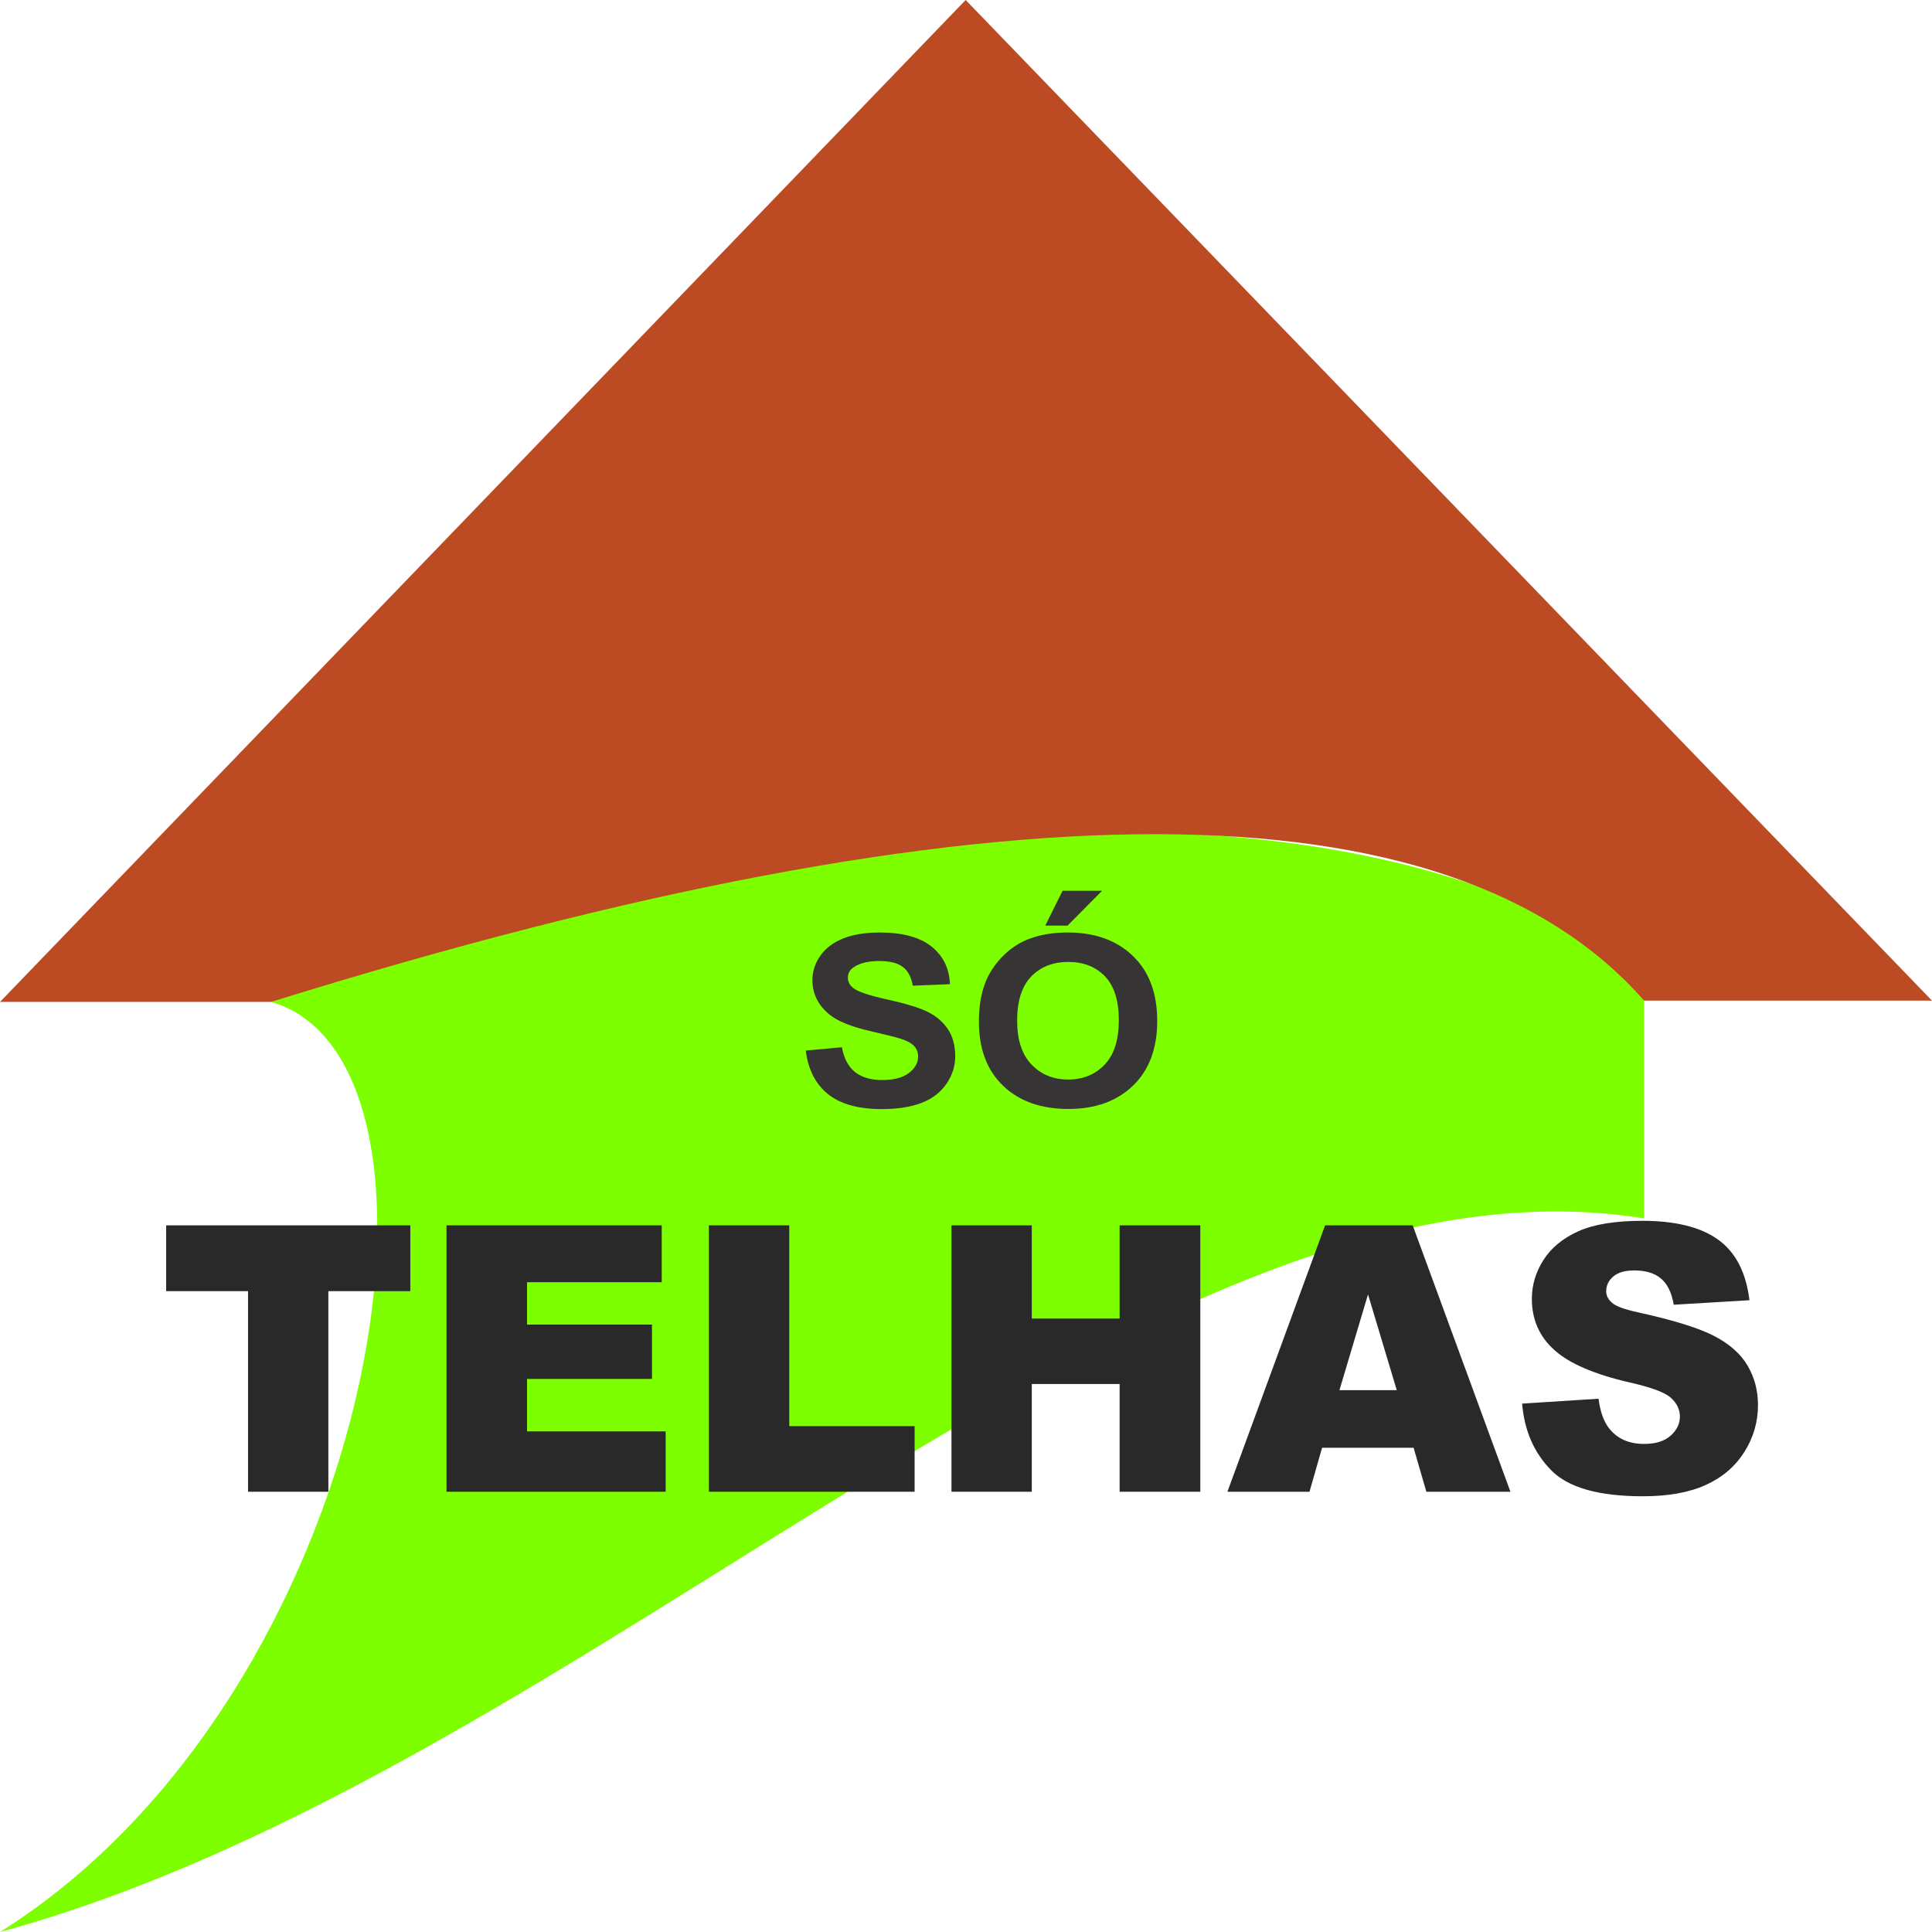 <?xml version="1.0" encoding="UTF-8"?>
<!DOCTYPE svg PUBLIC "-//W3C//DTD SVG 1.1//EN" "http://www.w3.org/Graphics/SVG/1.1/DTD/svg11.dtd">
<!-- Creator: CorelDRAW -->
<svg xmlns="http://www.w3.org/2000/svg" xml:space="preserve" width="500px" height="500px" style="shape-rendering:geometricPrecision; text-rendering:geometricPrecision; image-rendering:optimizeQuality; fill-rule:evenodd; clip-rule:evenodd"
viewBox="0 0 500 500"
 xmlns:xlink="http://www.w3.org/1999/xlink">
 <defs>
  <style type="text/css">
   <![CDATA[
    .fil0 {fill:none}
    .fil1 {fill:#7EFF00}
    .fil2 {fill:#BC4B23}
    .fil3 {fill:#373435;fill-rule:nonzero}
    .fil4 {fill:#292929;fill-rule:nonzero}
   ]]>
  </style>
 </defs>
 <g id="Camada_x0020_1">
  <rect class="fil0" width="500" height="500"/>
  <path class="fil0" d="M70.169 259.296l-70.169 0 249.91 -259.298m0 0l250.09 258.966 -74.509 0 0 175.299m-355.322 -174.967c186.758,-71.273 305.198,-71.382 355.322,-0.332m-355.322 0.332c53.718,32.407 31.608,112.642 -66.33,240.705 153.194,-86.867 293.745,-108.779 421.651,-65.738"/>
  <path class="fil1" d="M425.491 251.468c-62.568,-46.816 -194.117,-52.527 -355.322,7.828 53.718,15.537 27.768,179.303 -70.169,240.705 153.194,-41.651 297.584,-205.319 425.491,-184.681l0 -63.852z"/>
  <path class="fil2" d="M70.169 259.296c186.722,-58.152 305.16,-57.496 355.322,-0.332l74.509 0 -250.09 -258.966 -249.91 259.298 70.169 0z"/>
  <path class="fil3" d="M208.529 271.884l9.348 -0.854c0.553,2.921 1.694,5.06 3.422,6.428 1.717,1.357 4.032,2.047 6.957,2.047 3.09,0 5.427,-0.607 6.989,-1.831 1.572,-1.214 2.36,-2.633 2.36,-4.258 0,-1.049 -0.333,-1.933 -0.997,-2.663 -0.654,-0.741 -1.806,-1.378 -3.456,-1.913 -1.119,-0.37 -3.689,-1.007 -7.688,-1.933 -5.151,-1.182 -8.76,-2.643 -10.833,-4.37 -2.923,-2.427 -4.385,-5.389 -4.385,-8.887 0,-2.252 0.686,-4.35 2.061,-6.314 1.374,-1.955 3.356,-3.445 5.936,-4.474 2.593,-1.018 5.704,-1.532 9.36,-1.532 5.981,0 10.466,1.213 13.491,3.64 3.013,2.438 4.597,5.678 4.752,9.739l-9.602 0.391c-0.41,-2.272 -1.297,-3.908 -2.648,-4.896 -1.351,-0.997 -3.378,-1.491 -6.082,-1.491 -2.791,0 -4.983,0.524 -6.558,1.593 -1.018,0.679 -1.527,1.594 -1.527,2.735 0,1.05 0.476,1.944 1.428,2.685 1.207,0.946 4.154,1.933 8.829,2.952 4.674,1.029 8.13,2.088 10.367,3.178 2.238,1.101 3.989,2.591 5.262,4.494 1.263,1.903 1.893,4.247 1.893,7.035 0,2.53 -0.752,4.905 -2.27,7.107 -1.518,2.211 -3.654,3.856 -6.424,4.926 -2.77,1.08 -6.226,1.615 -10.357,1.615 -6.014,0 -10.633,-1.286 -13.857,-3.867 -3.223,-2.582 -5.151,-6.346 -5.77,-11.282z"/>
  <path id="1" class="fil3" d="M253.343 264.437c0,-4.504 0.72,-8.278 2.171,-11.333 1.087,-2.243 2.559,-4.269 4.43,-6.058 1.872,-1.779 3.921,-3.106 6.148,-3.97 2.969,-1.173 6.382,-1.748 10.257,-1.748 7.012,0 12.617,2.015 16.826,6.057 4.209,4.032 6.313,9.647 6.313,16.837 0,7.137 -2.094,12.711 -6.269,16.742 -4.175,4.022 -9.758,6.038 -16.736,6.038 -7.077,0 -12.705,-2.006 -16.881,-6.007 -4.174,-4.01 -6.258,-9.533 -6.258,-16.558zm9.891 -0.298c0,4.998 1.252,8.793 3.733,11.374 2.492,2.582 5.649,3.867 9.482,3.867 3.822,0 6.967,-1.274 9.426,-3.846 2.447,-2.561 3.676,-6.397 3.676,-11.519 0,-5.06 -1.195,-8.833 -3.576,-11.333 -2.393,-2.489 -5.571,-3.733 -9.526,-3.733 -3.966,0 -7.156,1.265 -9.581,3.784 -2.415,2.52 -3.634,6.315 -3.634,11.406zm7.278 -24.591l4.475 -9.009 10.224 0 -8.928 9.009 -5.771 0z"/>
  <polygon class="fil4" points="43.002,317.119 106.19,317.119 106.19,334.15 84.979,334.15 84.979,386.063 64.194,386.063 64.194,334.15 43.002,334.15 "/>
  <polygon id="1" class="fil4" points="115.556,317.119 171.258,317.119 171.258,331.839 136.389,331.839 136.389,342.802 168.736,342.802 168.736,356.864 136.389,356.864 136.389,370.444 172.276,370.444 172.276,386.063 115.556,386.063 "/>
  <polygon id="12" class="fil4" points="183.46,317.119 204.262,317.119 204.262,369.08 236.702,369.08 236.702,386.063 183.46,386.063 "/>
  <polygon id="123" class="fil4" points="246.242,317.119 267.027,317.119 267.027,341.245 289.756,341.245 289.756,317.119 310.637,317.119 310.637,386.063 289.756,386.063 289.756,358.18 267.027,358.18 267.027,386.063 246.242,386.063 "/>
  <path id="1234" class="fil4" d="M365.837 374.682l-23.683 0 -3.259 11.381 -21.24 0 25.28 -68.945 22.668 0 25.297 68.945 -21.758 0 -3.305 -11.381zm-4.355 -14.913l-7.441 -24.785 -7.394 24.785 14.835 0z"/>
  <path id="12345" class="fil4" d="M393.923 363.253l19.782 -1.267c0.424,3.291 1.3,5.795 2.617,7.528 2.13,2.793 5.199,4.173 9.178,4.173 2.961,0 5.248,-0.706 6.861,-2.134 1.598,-1.429 2.396,-3.083 2.396,-4.961 0,-1.781 -0.752,-3.387 -2.288,-4.8 -1.534,-1.413 -5.074,-2.745 -10.651,-3.997 -9.116,-2.102 -15.617,-4.879 -19.501,-8.363 -3.915,-3.483 -5.874,-7.913 -5.874,-13.307 0,-3.547 1.003,-6.902 3.008,-10.049 2.004,-3.145 5.011,-5.617 9.038,-7.432 4.024,-1.798 9.539,-2.696 16.541,-2.696 8.598,0 15.162,1.637 19.674,4.911 4.511,3.275 7.189,8.492 8.052,15.636l-19.597 1.172c-0.516,-3.098 -1.612,-5.361 -3.289,-6.774 -1.659,-1.397 -3.963,-2.104 -6.892,-2.104 -2.427,0 -4.245,0.514 -5.466,1.573 -1.222,1.044 -1.833,2.328 -1.833,3.836 0,1.093 0.501,2.072 1.504,2.954 0.987,0.915 3.305,1.75 6.986,2.537 9.085,2.006 15.586,4.045 19.518,6.099 3.931,2.055 6.797,4.591 8.583,7.641 1.786,3.034 2.694,6.437 2.694,10.21 0,4.415 -1.205,8.492 -3.586,12.216 -2.381,3.741 -5.718,6.566 -10.01,8.492 -4.277,1.926 -9.68,2.889 -16.197,2.889 -11.434,0 -19.362,-2.248 -23.763,-6.774 -4.417,-4.511 -6.907,-10.241 -7.487,-17.209z"/>
 </g>
</svg>

